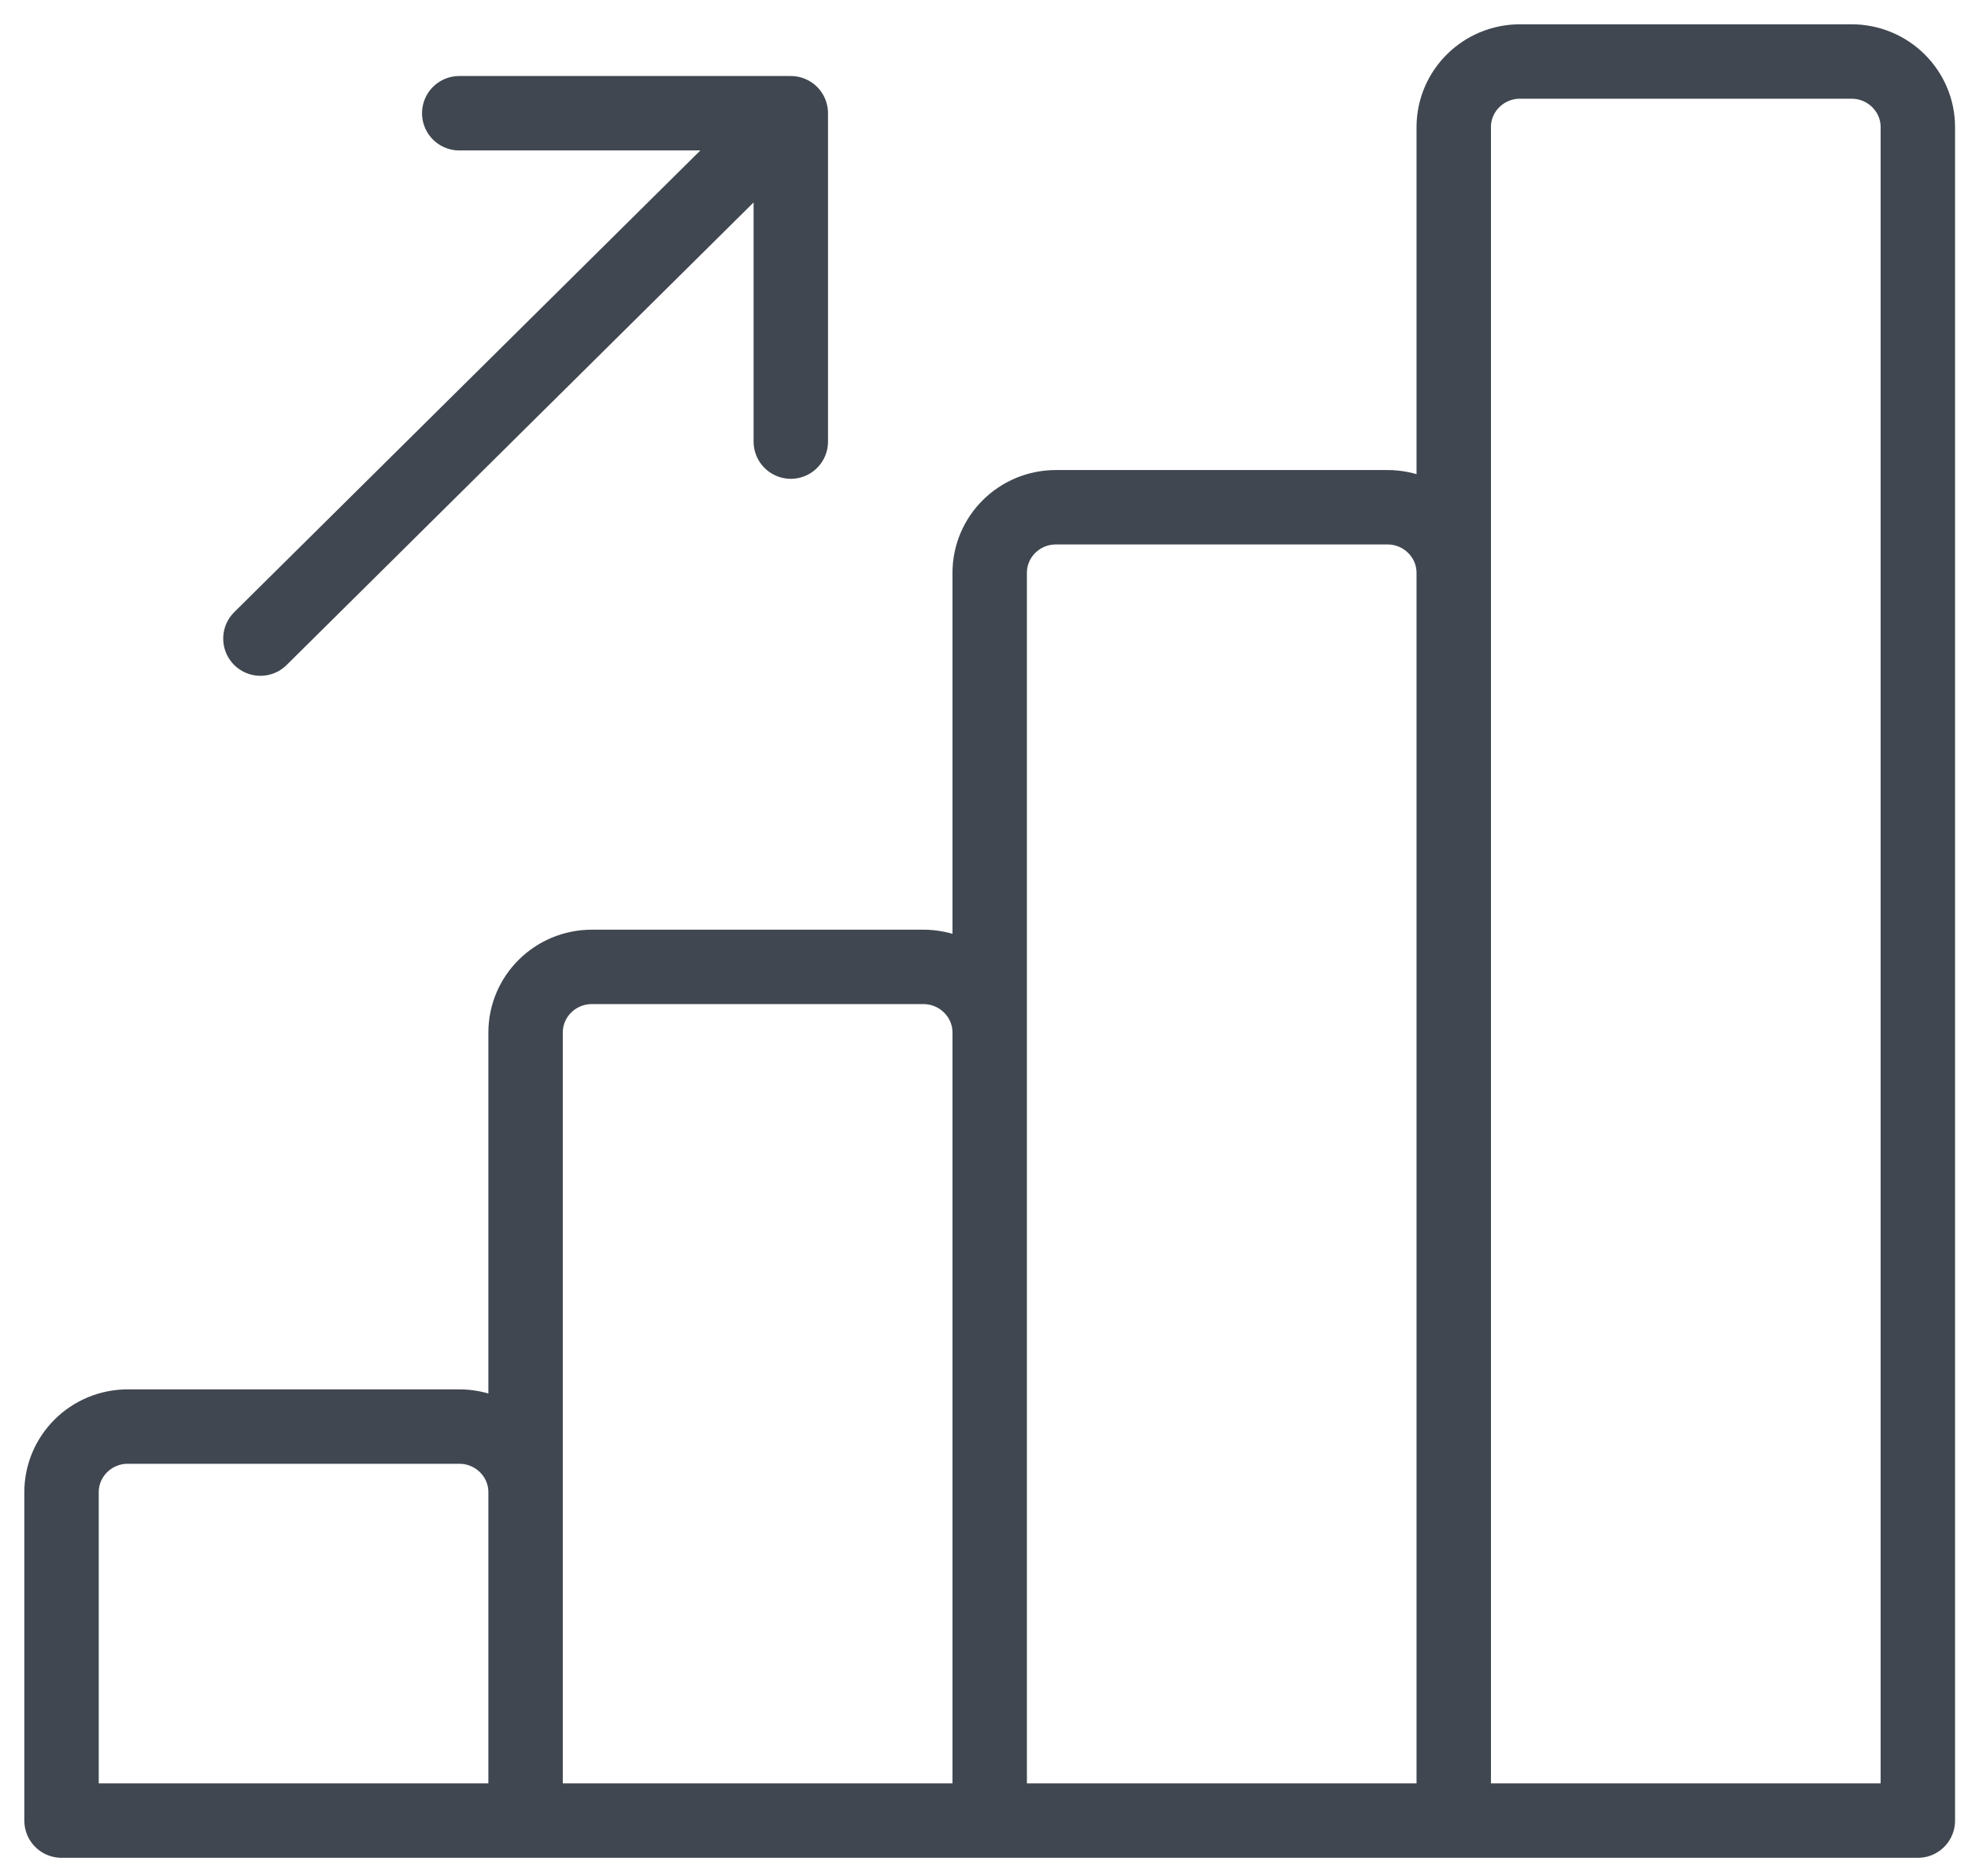 <svg xmlns="http://www.w3.org/2000/svg" width="64" height="61" viewBox="0 0 64 61">
    <g fill="none" fill-rule="evenodd" stroke="#404750" stroke-linecap="round" stroke-linejoin="round" stroke-width="2.42">
        <path d="M17.092 59.203H2.001V48.525c0-1.179.965-2.135 2.154-2.135h10.78c1.192 0 2.157.956 2.157 2.135v10.678zM32.185 59.203H17.092V33.578c0-1.18.965-2.136 2.156-2.136h10.78c1.19 0 2.157.956 2.157 2.136v25.625zM47.276 59.203H32.185V18.63c0-1.18.965-2.135 2.154-2.135h10.782c1.19 0 2.155.956 2.155 2.135v40.573zM62.369 59.203H47.276V4.136c0-1.18.965-2.136 2.156-2.136h10.78c1.19 0 2.157.956 2.157 2.136v55.067zM8.469 20.766L25.717 3.682M25.717 14.36V3.682H14.935"/>
    </g>
</svg>
